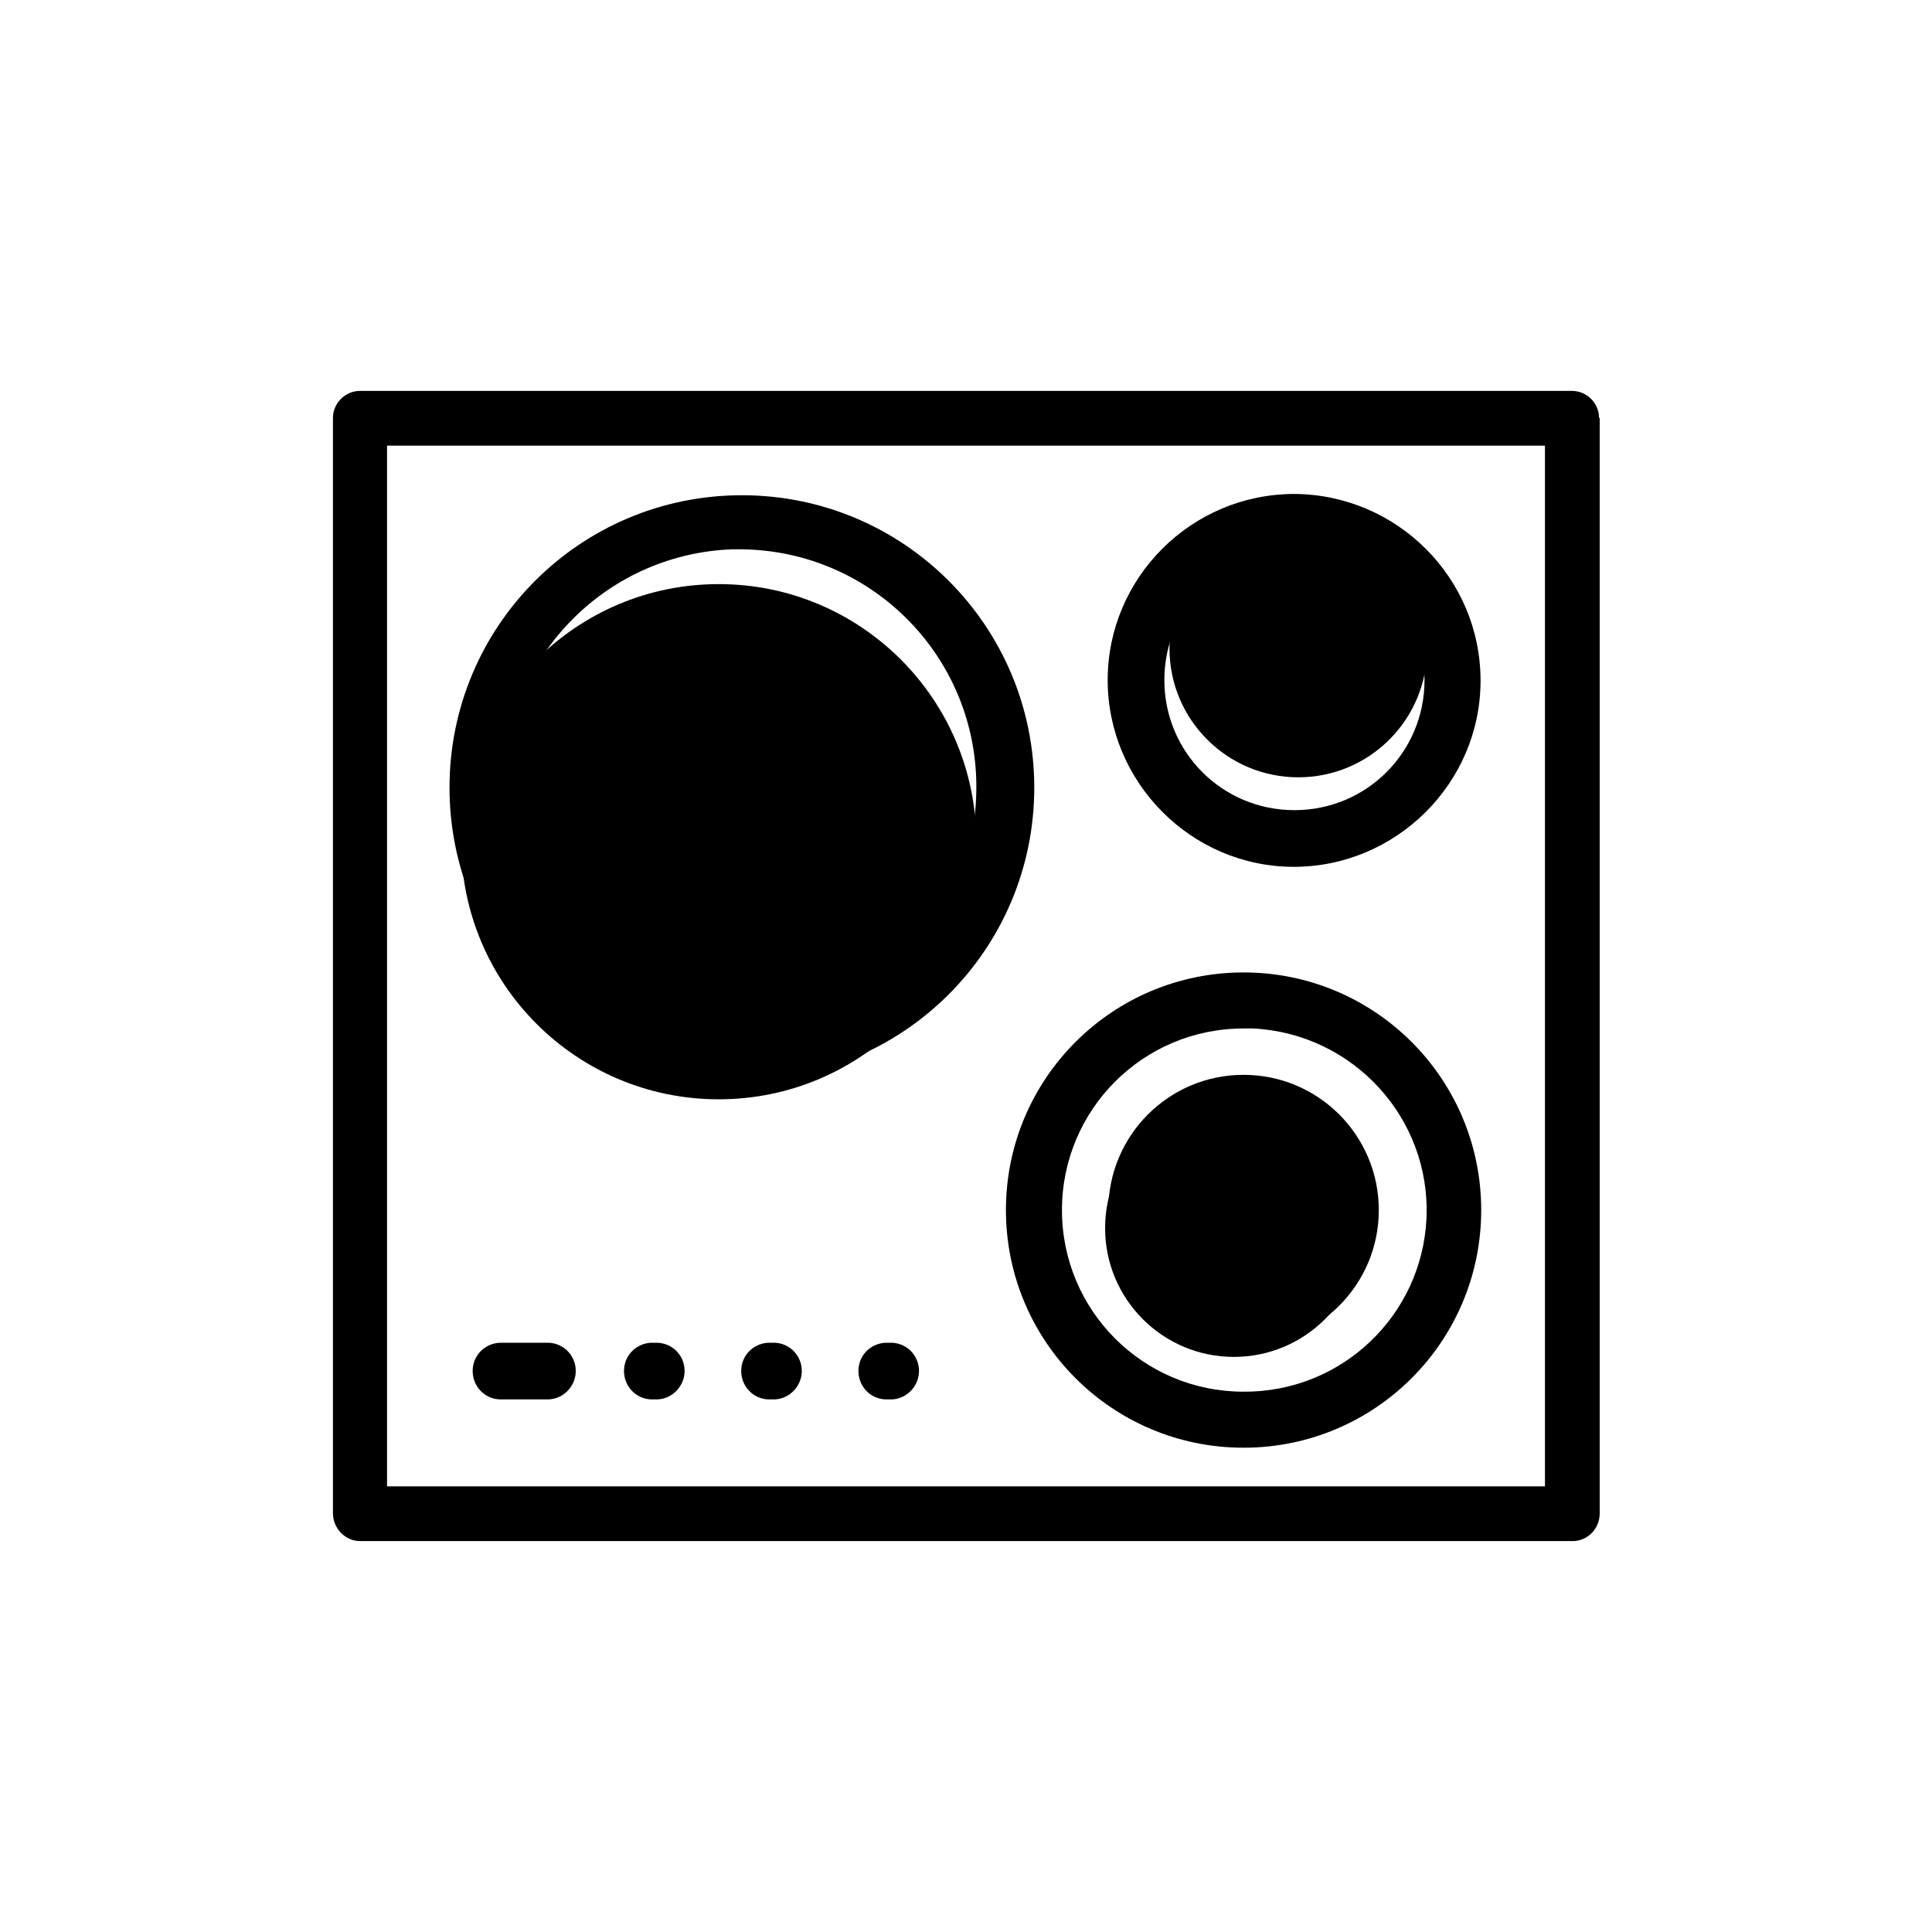 <?xml version="1.0" encoding="UTF-8"?>
<svg id="Capa_1" data-name="Capa 1" xmlns="http://www.w3.org/2000/svg" viewBox="0 0 30 30">
  <g id="color2">
    <circle id="Ellipse_93" data-name="Ellipse 93" cx="11.16" cy="13.07" r="4" fill="currentColor" stroke-width="0"/>
    <circle id="Ellipse_94" data-name="Ellipse 94" cx="20.16" cy="10.07" r="2" fill="currentColor" stroke-width="0"/>
    <circle id="Ellipse_95" data-name="Ellipse 95" cx="19.16" cy="19.07" r="2" fill="currentColor" stroke-width="0"/>
  </g>
  <g id="color1">
    <path id="Path_4786" data-name="Path 4786" d="M24.83,6.49c0-.23-.19-.42-.42-.42H5.59c-.23,0-.42.19-.42.42h0v17.01c0,.23.19.43.42.43h18.83c.23,0,.42-.19.42-.43V6.49ZM23.99,23.08H6.01V6.92h17.98v16.16Z" fill="currentColor" stroke-width="0"/>
    <path id="Path_4787" data-name="Path 4787" d="M11.52,7.69c-2.51,0-4.54,2.03-4.54,4.54s2.03,4.54,4.54,4.54,4.54-2.03,4.54-4.54h0c0-2.51-2.03-4.54-4.54-4.54ZM11.52,15.92c-2.04,0-3.7-1.64-3.71-3.68,0-1.99,1.56-3.63,3.55-3.71h.17c2.04.03,3.67,1.71,3.63,3.76-.03,1.99-1.64,3.6-3.63,3.63h0Z" fill="currentColor" stroke-width="0"/>
    <path id="Path_4788" data-name="Path 4788" d="M13.56,10.19c-.54-.54-1.27-.84-2.04-.84h0c-1.59,0-2.88,1.29-2.88,2.88s1.29,2.88,2.88,2.88c1.59,0,2.88-1.29,2.88-2.88,0-.76-.3-1.5-.84-2.04h0ZM11.52,14.26c-1.12,0-2.03-.91-2.03-2.03s.91-2.03,2.03-2.03c1.12,0,2.03.91,2.03,2.03,0,1.12-.91,2.03-2.03,2.03h0Z" fill="currentColor" stroke-width="0"/>
    <path id="Path_4789" data-name="Path 4789" d="M20.1,7.67c-1.6,0-2.9,1.3-2.9,2.89s1.3,2.9,2.89,2.9,2.9-1.3,2.9-2.89h0c0-1.6-1.3-2.89-2.89-2.9ZM20.1,12.58c-1.12,0-2.02-.9-2.02-2.02s.9-2.02,2.02-2.02,2.02.9,2.02,2.02h0c0,1.12-.9,2.02-2.02,2.02Z" fill="currentColor" stroke-width="0"/>
    <path id="Path_4790" data-name="Path 4790" d="M19.31,15.1c-2.04,0-3.69,1.65-3.69,3.69,0,2.04,1.65,3.69,3.69,3.69,2.04,0,3.69-1.65,3.69-3.69h0c0-2.04-1.65-3.69-3.69-3.69ZM19.31,21.61c-1.56,0-2.82-1.26-2.82-2.82s1.26-2.82,2.82-2.82h.15c1.55.08,2.76,1.39,2.69,2.95-.07,1.51-1.32,2.7-2.84,2.69Z" fill="currentColor" stroke-width="0"/>
    <path id="Path_4791" data-name="Path 4791" d="M19.31,16.69c-1.16,0-2.1.94-2.1,2.1,0,1.16.94,2.1,2.1,2.1,1.16,0,2.1-.94,2.1-2.1s-.94-2.1-2.1-2.1h0ZM19.31,20.02c-.68,0-1.23-.56-1.22-1.23,0-.62.46-1.13,1.07-1.21h0s.15-.01.15-.01c.68,0,1.23.55,1.23,1.23,0,.68-.55,1.23-1.23,1.23h0Z" fill="currentColor" stroke-width="0"/>
    <path id="Path_4792" data-name="Path 4792" d="M8.52,20.85h-.72c-.24-.01-.45.17-.46.42-.01.24.17.45.42.46.01,0,.03,0,.04,0h.72c.24-.01.43-.22.42-.46-.01-.23-.19-.41-.42-.42h0Z" fill="currentColor" stroke-width="0"/>
    <path id="Path_4793" data-name="Path 4793" d="M10.2,20.85h-.05c-.24-.01-.45.17-.46.42-.01.24.17.45.42.46.01,0,.03,0,.04,0h.06c.24-.01.43-.22.42-.46-.01-.23-.19-.41-.42-.42h0Z" fill="currentColor" stroke-width="0"/>
    <path id="Path_4794" data-name="Path 4794" d="M12.02,20.85h-.05c-.24-.01-.45.17-.46.42-.01.24.17.45.42.46.01,0,.03,0,.04,0h.06c.24-.01.43-.22.42-.46-.01-.23-.19-.41-.42-.42h0Z" fill="currentColor" stroke-width="0"/>
    <path id="Path_4795" data-name="Path 4795" d="M13.84,20.85h-.05c-.24-.01-.45.17-.46.42-.01.24.17.45.42.46.01,0,.03,0,.04,0h.06c.24-.01.43-.22.42-.46-.01-.23-.19-.41-.42-.42h0Z" fill="currentColor" stroke-width="0"/>
  </g>
</svg>